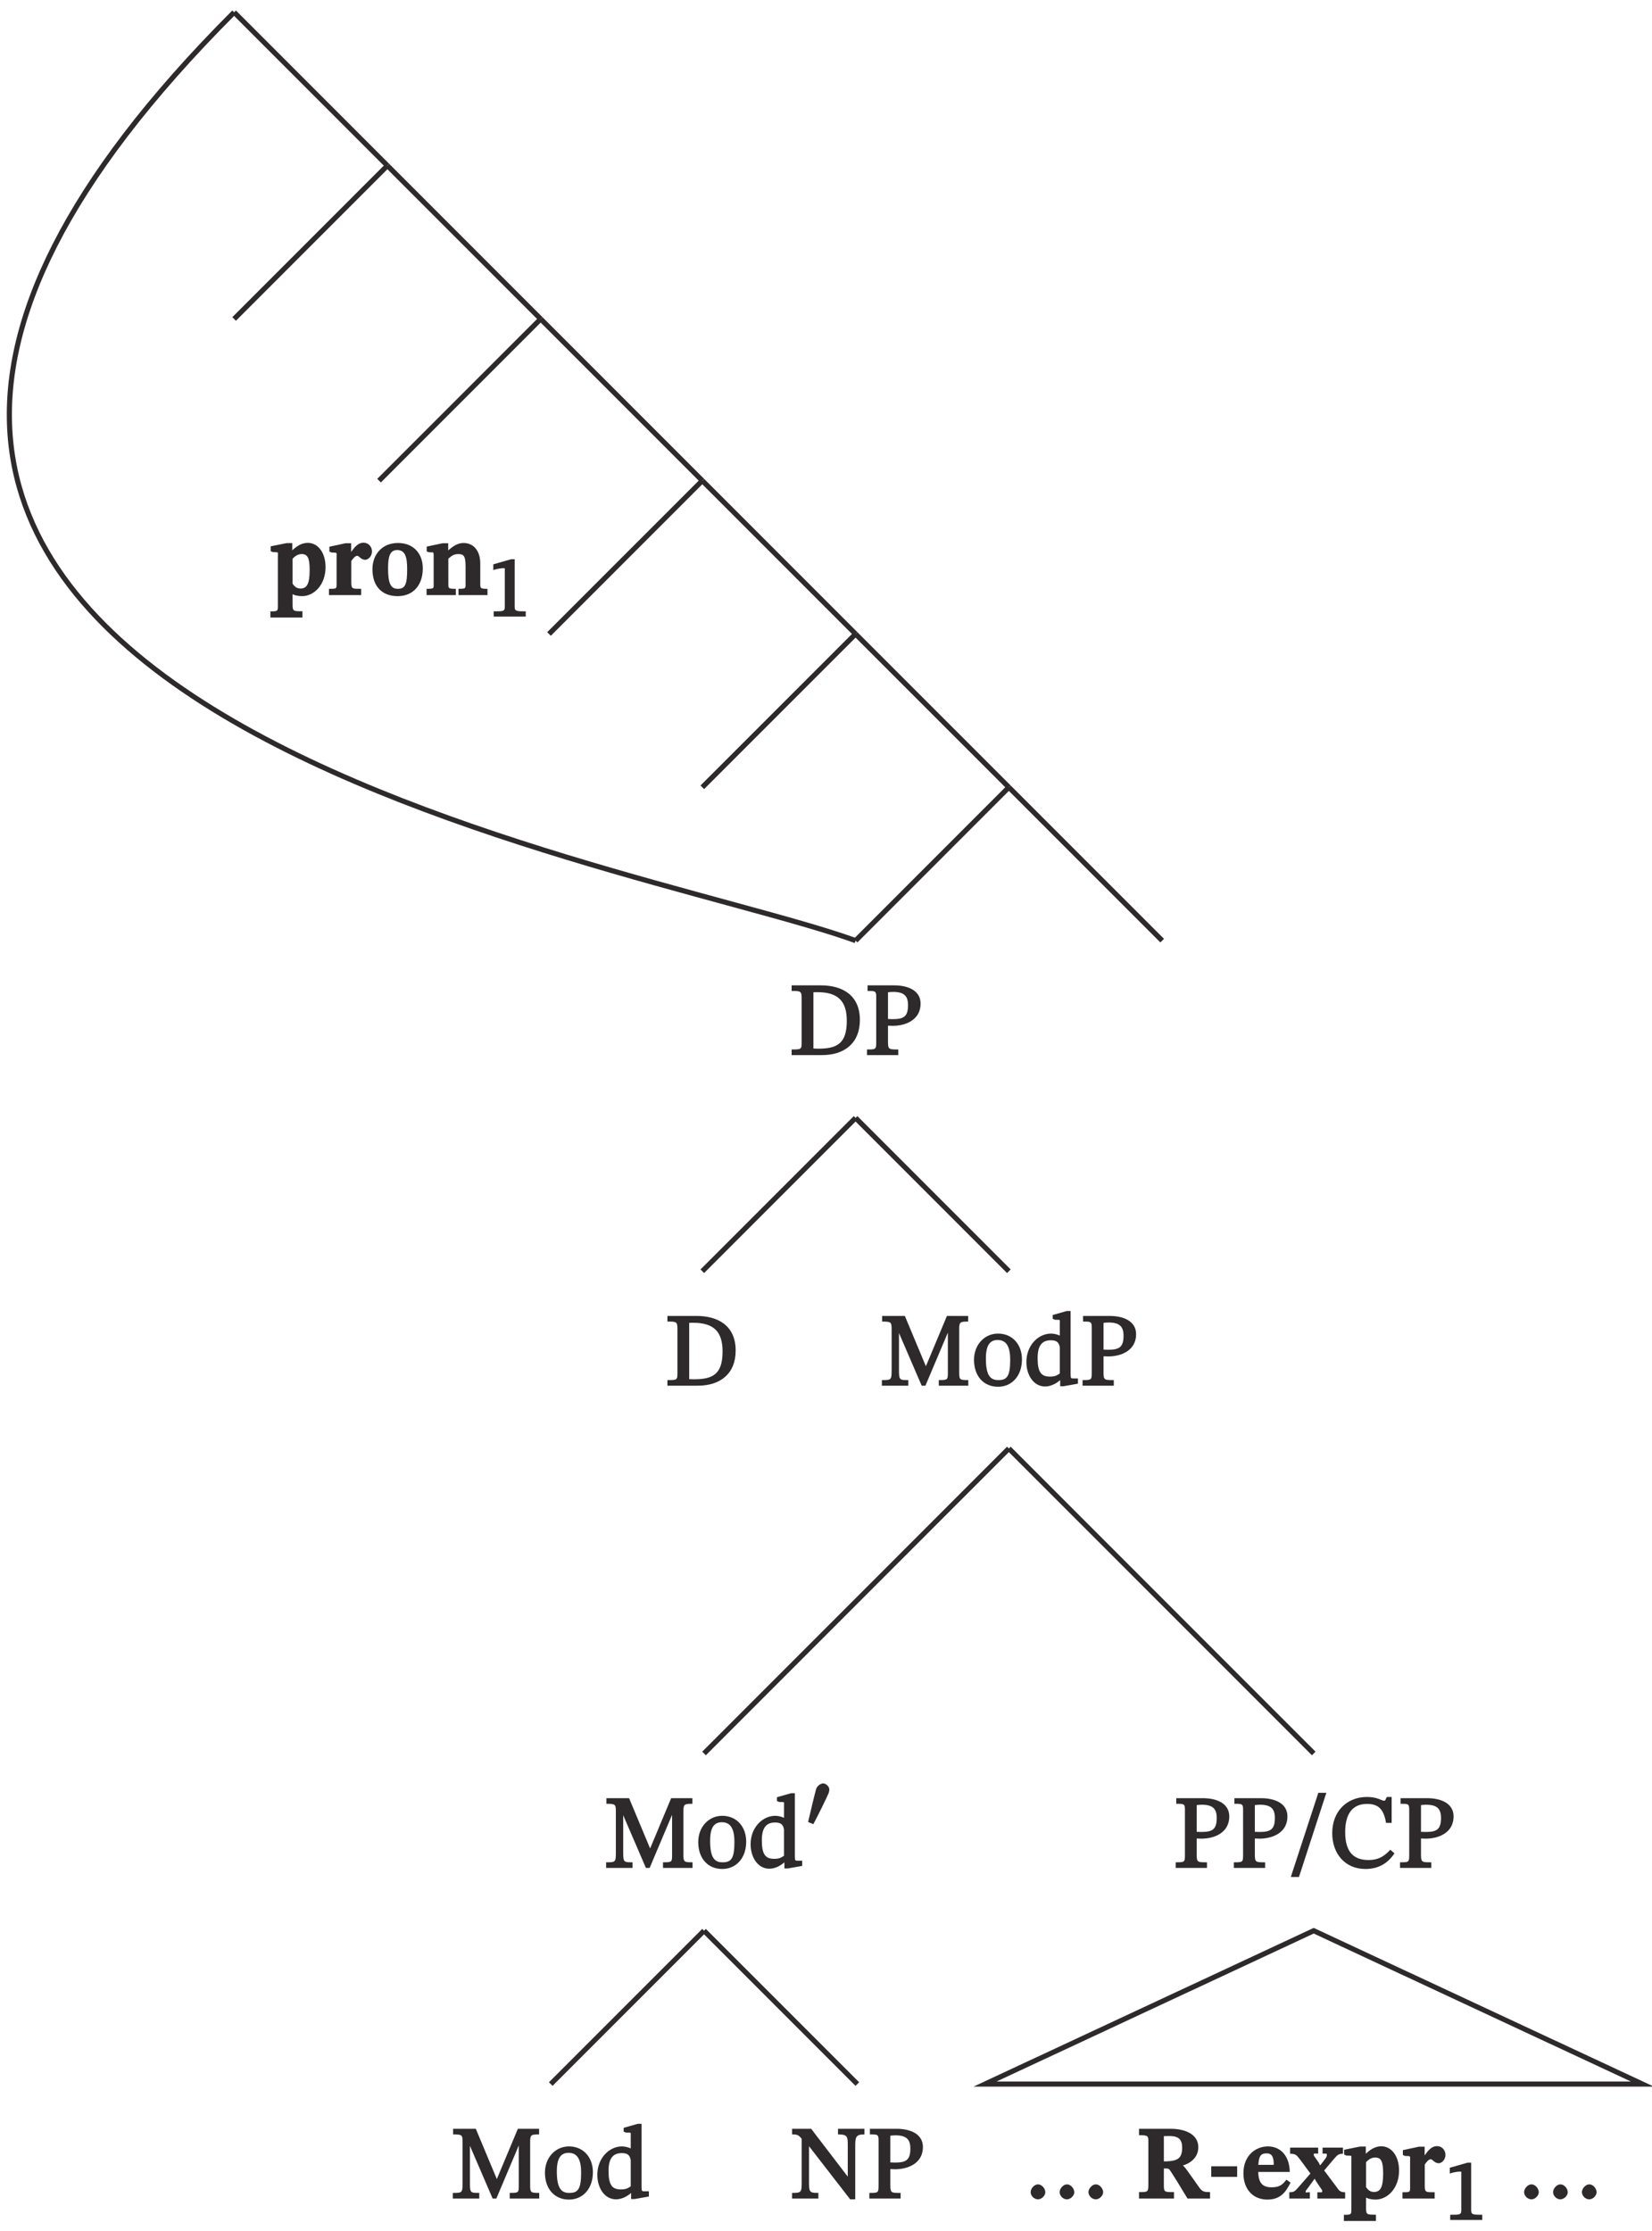 <?xml version="1.0" encoding="UTF-8"?>
<svg xmlns="http://www.w3.org/2000/svg" xmlns:xlink="http://www.w3.org/1999/xlink" width="193.28pt" height="260.89pt" viewBox="0 0 193.28 260.89" version="1.1">
<defs>
<g>
<symbol overflow="visible" id="glyph0-0">
<path style="stroke:none;" d="M 7.25 1.875 L 7.25 -9.688 L -0.031 -9.688 L -0.031 2.016 L 7.25 2.016 Z M 0.734 -8.781 L 6.344 -8.781 L 6.344 1.094 L 0.859 1.094 L 0.859 -8.781 Z M 3.953 -2.172 L 3.953 -2.359 C 3.953 -3.672 5.875 -4.609 5.875 -6.359 C 5.875 -7.609 4.703 -8.297 3.531 -8.297 C 2.328 -8.297 1.359 -7.453 1.359 -6.484 C 1.359 -5.922 1.734 -5.516 2.109 -5.516 C 2.406 -5.516 2.781 -5.812 2.781 -6.188 C 2.781 -6.641 2.531 -6.641 2.531 -7.047 C 2.531 -7.406 2.719 -7.547 3.438 -7.547 C 4.203 -7.547 4.531 -7.266 4.531 -6.328 C 4.531 -4.484 3.203 -4.047 3.203 -2.484 L 3.203 -2.031 L 3.953 -2.031 Z M 3.594 0.094 C 4.031 0.094 4.406 -0.328 4.406 -0.719 C 4.406 -1.094 4.031 -1.578 3.609 -1.578 C 3.172 -1.578 2.766 -1.094 2.766 -0.719 C 2.766 -0.328 3.125 0.094 3.594 0.094 Z M 3.594 0.094 "/>
</symbol>
<symbol overflow="visible" id="glyph0-1">
<path style="stroke:none;" d="M 3.812 2.484 L 3.812 1.891 C 2.75 1.891 2.656 1.891 2.656 1.109 L 2.656 -0.188 L 2.516 -0.188 C 2.812 0.016 3.297 0.125 3.75 0.125 C 5.203 0.125 6.516 -1.234 6.516 -3.266 C 6.516 -5.016 5.594 -6.109 4.438 -6.109 C 3.672 -6.109 3.047 -5.672 2.484 -5.094 L 2.625 -5.094 L 2.625 -6.078 L 1.953 -6.078 L 0.094 -5.703 L 0.094 -5.141 L 0.328 -5.031 C 0.328 -5.031 0.469 -5.016 0.625 -5.016 C 1.016 -5.016 0.938 -5.016 0.938 -4.547 L 0.938 1.188 C 0.938 1.859 0.953 1.906 0.062 1.906 L 0.062 2.625 L 3.812 2.625 Z M 3.578 -0.766 C 3.031 -0.766 2.812 -1.141 2.656 -1.328 L 2.656 -4.25 C 2.859 -4.453 3.188 -4.797 3.719 -4.797 C 4.422 -4.797 4.656 -4.344 4.656 -2.922 C 4.656 -1.25 4.297 -0.766 3.578 -0.766 Z M 3.578 -0.766 "/>
</symbol>
<symbol overflow="visible" id="glyph0-2">
<path style="stroke:none;" d="M 3.891 -0.141 L 3.891 -0.734 C 2.875 -0.734 2.734 -0.703 2.734 -1.469 L 2.734 -3.984 C 2.969 -4.297 3.172 -4.594 3.453 -4.594 C 3.625 -4.594 3.891 -4.125 4.359 -4.125 C 4.688 -4.125 5.156 -4.5 5.156 -5.109 C 5.156 -5.641 4.75 -6.125 4.188 -6.125 C 3.484 -6.125 3.141 -5.625 2.547 -4.812 L 2.719 -4.812 L 2.719 -6.062 L 2.047 -6.062 L 0.172 -5.656 L 0.172 -5.094 L 0.406 -4.984 C 0.406 -4.984 0.438 -4.969 0.688 -4.969 C 1.109 -4.969 1.016 -4.891 1.016 -4.453 L 1.016 -1.406 C 1.016 -0.734 1.062 -0.734 0.125 -0.734 L 0.125 0 L 3.891 0 Z M 3.891 -0.141 "/>
</symbol>
<symbol overflow="visible" id="glyph0-3">
<path style="stroke:none;" d="M 3.203 0.125 C 4.953 0.125 6.141 -1.094 6.141 -3.125 C 6.141 -4.859 5.047 -6.094 3.234 -6.094 C 1.359 -6.094 0.25 -4.719 0.25 -3.031 C 0.25 -0.984 1.406 0.125 3.203 0.125 Z M 3.234 -0.734 C 2.375 -0.719 2.078 -1.375 2.078 -3.156 C 2.078 -4.578 2.328 -5.266 3.141 -5.266 C 4.047 -5.266 4.312 -4.531 4.312 -3.031 C 4.312 -1.281 4.094 -0.734 3.234 -0.734 Z M 3.234 -0.734 "/>
</symbol>
<symbol overflow="visible" id="glyph0-4">
<path style="stroke:none;" d="M 7.312 -0.141 L 7.312 -0.734 C 6.453 -0.734 6.469 -0.781 6.469 -1.438 L 6.469 -3.688 C 6.469 -5.188 5.688 -6.094 4.5 -6.094 C 3.766 -6.094 3.141 -5.625 2.562 -5.078 L 2.719 -5.078 L 2.719 -6.062 L 2.062 -6.062 L 0.203 -5.672 L 0.203 -5.109 L 0.438 -5.016 C 0.438 -5.016 0.469 -5 0.672 -5 C 0.984 -5 1.016 -5.047 1.016 -4.609 L 1.016 -1.438 C 1.016 -0.781 1.125 -0.734 0.188 -0.734 L 0.188 0 L 3.609 0 L 3.609 -0.734 C 2.672 -0.734 2.734 -0.781 2.734 -1.438 L 2.734 -4.266 C 3.062 -4.531 3.328 -4.797 3.875 -4.797 C 4.469 -4.797 4.75 -4.656 4.75 -3.406 L 4.75 -1.438 C 4.75 -0.766 4.828 -0.734 3.922 -0.734 L 3.922 0 L 7.312 0 Z M 7.312 -0.141 "/>
</symbol>
<symbol overflow="visible" id="glyph0-5">
<path style="stroke:none;" d="M 4.406 -0.141 L 4.406 -0.75 C 3.234 -0.75 3.219 -0.734 3.219 -1.703 L 3.219 -3.516 L 3.359 -3.516 C 3.781 -3.516 3.812 -3.5 4.047 -3.141 C 4.531 -2.391 4.797 -1.969 5.984 0 L 8.625 0 L 8.625 -0.75 C 7.953 -0.75 7.719 -0.781 7.344 -1.312 C 6.047 -3.141 5.672 -3.75 5.312 -3.969 L 5.312 -3.828 C 6.156 -4.031 7.25 -4.688 7.25 -6 C 7.25 -7.516 5.719 -8.156 4 -8.156 L 0.312 -8.156 L 0.312 -7.406 C 1.406 -7.406 1.406 -7.312 1.406 -6.625 L 1.406 -1.719 C 1.406 -0.734 1.359 -0.75 0.312 -0.75 L 0.312 0 L 4.406 0 Z M 3.219 -4.203 L 3.219 -7.297 C 3.328 -7.297 3.578 -7.312 3.828 -7.312 C 5.016 -7.312 5.359 -6.859 5.359 -5.938 C 5.359 -4.656 4.781 -4.406 3.531 -4.344 L 3.219 -4.344 Z M 3.219 -4.203 "/>
</symbol>
<symbol overflow="visible" id="glyph0-6">
<path style="stroke:none;" d="M 3.391 -2.672 L 3.391 -3.766 L 0.359 -3.766 L 0.359 -2.531 L 3.391 -2.531 Z M 3.391 -2.672 "/>
</symbol>
<symbol overflow="visible" id="glyph0-7">
<path style="stroke:none;" d="M 3.047 0.125 C 4.609 0.125 5.219 -0.781 5.766 -1.859 L 5.281 -2.203 C 4.828 -1.625 4.5 -1.312 3.547 -1.312 C 2.547 -1.312 2.016 -1.75 1.984 -3.109 L 5.672 -3.109 C 5.641 -5.016 4.562 -6.094 3.125 -6.094 C 1.641 -6.094 0.25 -5 0.25 -2.953 C 0.25 -1.047 1.406 0.125 3.047 0.125 Z M 1.984 -3.781 C 2.047 -4.906 2.219 -5.281 2.969 -5.281 C 3.672 -5.281 3.797 -4.719 3.797 -3.938 L 2 -3.938 Z M 1.984 -3.781 "/>
</symbol>
<symbol overflow="visible" id="glyph0-8">
<path style="stroke:none;" d="M 6.328 -0.141 L 6.328 -0.734 C 5.719 -0.734 5.625 -0.922 5.281 -1.406 L 3.875 -3.281 L 5.109 -4.734 C 5.422 -5.078 5.547 -5.234 6.078 -5.234 L 6.078 -5.953 L 3.688 -5.953 L 3.688 -5.25 C 4.203 -5.25 4.188 -5.281 4.188 -5.109 C 4.188 -4.906 4.172 -4.859 3.812 -4.391 L 3.359 -3.812 L 3.438 -3.812 L 3.234 -4.203 C 2.766 -4.906 2.656 -4.953 2.656 -5.125 C 2.656 -5.312 2.672 -5.25 3.172 -5.25 L 3.172 -5.953 L -0.109 -5.953 L -0.109 -5.234 C 0.516 -5.234 0.641 -5.109 1.078 -4.531 L 2.266 -2.922 L 0.844 -1.297 C 0.438 -0.844 0.359 -0.734 -0.203 -0.734 L -0.203 0 L 2.203 0 L 2.203 -0.734 C 1.688 -0.734 1.703 -0.641 1.703 -0.781 C 1.703 -0.938 1.812 -1 2 -1.266 L 2.812 -2.391 L 2.719 -2.391 L 2.922 -2.031 L 3.562 -1.078 C 3.641 -0.984 3.641 -0.984 3.641 -0.891 C 3.641 -0.656 3.641 -0.734 3.078 -0.734 L 3.078 0 L 6.328 0 Z M 6.328 -0.141 "/>
</symbol>
<symbol overflow="visible" id="glyph1-0">
<path style="stroke:none;" d="M 6.078 1.531 L 6.078 -8.156 L -0.047 -8.156 L -0.047 1.688 L 6.078 1.688 Z M 0.609 -7.312 L 5.266 -7.312 L 5.266 0.828 L 0.75 0.828 L 0.75 -7.312 Z M 3.328 -1.859 L 3.328 -2.016 C 3.328 -3.094 4.938 -3.875 4.938 -5.344 C 4.938 -6.375 3.922 -7 2.953 -7 C 1.938 -7 1.109 -6.266 1.109 -5.453 C 1.109 -4.984 1.453 -4.594 1.766 -4.594 C 2 -4.594 2.359 -4.891 2.359 -5.188 C 2.359 -5.578 2.141 -5.578 2.141 -5.906 C 2.141 -6.219 2.266 -6.297 2.859 -6.297 C 3.5 -6.297 3.75 -6.094 3.75 -5.312 C 3.75 -3.781 2.641 -3.406 2.641 -2.109 L 2.641 -1.688 L 3.328 -1.688 Z M 3 0.078 C 3.359 0.078 3.703 -0.312 3.703 -0.641 C 3.703 -0.953 3.359 -1.391 3.016 -1.391 C 2.641 -1.391 2.266 -0.953 2.266 -0.641 C 2.266 -0.312 2.609 0.078 3 0.078 Z M 3 0.078 "/>
</symbol>
<symbol overflow="visible" id="glyph1-1">
<path style="stroke:none;" d="M 4.391 -0.156 L 4.391 -0.609 C 3.328 -0.609 3.094 -0.625 3.094 -1.109 L 3.094 -6.703 L 2.672 -6.703 L 0.594 -6.109 L 0.594 -5.438 C 1.047 -5.594 1.562 -5.656 1.75 -5.656 C 2 -5.656 1.938 -5.672 1.938 -5.328 L 1.938 -1.109 C 1.938 -0.609 1.734 -0.609 0.641 -0.609 L 0.641 0 L 4.391 0 Z M 4.391 -0.156 "/>
</symbol>
<symbol overflow="visible" id="glyph2-0">
<path style="stroke:none;" d="M 7.25 1.875 L 7.25 -9.688 L -0.031 -9.688 L -0.031 2.016 L 7.25 2.016 Z M 0.734 -8.781 L 6.344 -8.781 L 6.344 1.094 L 0.859 1.094 L 0.859 -8.781 Z M 3.953 -2.172 L 3.953 -2.359 C 3.953 -3.672 5.875 -4.609 5.875 -6.359 C 5.875 -7.609 4.703 -8.297 3.531 -8.297 C 2.328 -8.297 1.359 -7.453 1.359 -6.484 C 1.359 -5.922 1.734 -5.516 2.109 -5.516 C 2.406 -5.516 2.781 -5.812 2.781 -6.188 C 2.781 -6.641 2.531 -6.641 2.531 -7.047 C 2.531 -7.406 2.719 -7.547 3.438 -7.547 C 4.203 -7.547 4.531 -7.266 4.531 -6.328 C 4.531 -4.484 3.203 -4.047 3.203 -2.484 L 3.203 -2.031 L 3.953 -2.031 Z M 3.594 0.094 C 4.031 0.094 4.406 -0.328 4.406 -0.719 C 4.406 -1.094 4.031 -1.578 3.609 -1.578 C 3.172 -1.578 2.766 -1.094 2.766 -0.719 C 2.766 -0.328 3.125 0.094 3.594 0.094 Z M 3.594 0.094 "/>
</symbol>
<symbol overflow="visible" id="glyph2-1">
<path style="stroke:none;" d="M 3.844 0 C 6.422 0 8.266 -1.359 8.266 -4.109 C 8.266 -7.031 6.188 -8.156 3.703 -8.156 L 0.281 -8.156 L 0.281 -7.5 C 1.312 -7.5 1.453 -7.5 1.453 -6.641 L 1.453 -1.625 C 1.453 -0.656 1.469 -0.656 0.281 -0.656 L 0.281 0 Z M 3.391 -0.75 C 3.156 -0.75 2.922 -0.766 2.828 -0.766 L 2.828 -7.344 C 2.922 -7.359 3.078 -7.359 3.281 -7.359 C 5.75 -7.359 6.734 -6.281 6.734 -4 C 6.734 -1.312 5.562 -0.75 3.391 -0.75 Z M 3.391 -0.75 "/>
</symbol>
<symbol overflow="visible" id="glyph2-2">
<path style="stroke:none;" d="M 4.031 -0.141 L 4.031 -0.656 C 2.922 -0.656 2.828 -0.641 2.828 -1.609 L 2.828 -3.438 C 2.828 -3.453 3.125 -3.422 3.375 -3.422 C 4.938 -3.422 6.641 -4.141 6.641 -6.016 C 6.641 -7.609 5.078 -8.156 3.547 -8.156 L 0.438 -8.156 L 0.438 -7.5 C 1.344 -7.5 1.453 -7.5 1.453 -6.797 L 1.453 -1.656 C 1.453 -0.656 1.453 -0.656 0.375 -0.656 L 0.375 0 L 4.031 0 Z M 3.328 -4.203 C 3.094 -4.203 2.828 -4.234 2.828 -4.219 L 2.828 -7.344 C 2.938 -7.359 3.172 -7.391 3.406 -7.391 C 4.703 -7.391 5.172 -6.922 5.172 -5.844 C 5.172 -4.453 4.625 -4.203 3.328 -4.203 Z M 3.328 -4.203 "/>
</symbol>
<symbol overflow="visible" id="glyph2-3">
<path style="stroke:none;" d="M 3.281 -0.141 L 3.281 -0.656 C 2.234 -0.656 2.188 -0.656 2.188 -1.891 L 2.188 -6.562 L 2.016 -6.562 L 4.844 0 L 5.281 0 L 8.062 -6.578 L 7.906 -6.578 L 7.906 -1.562 C 7.906 -0.688 7.906 -0.656 6.844 -0.656 L 6.844 0 L 10.297 0 L 10.297 -0.656 C 9.297 -0.656 9.234 -0.688 9.234 -1.562 L 9.234 -6.547 C 9.234 -7.438 9.297 -7.5 10.281 -7.5 L 10.281 -8.156 L 7.797 -8.156 L 5.281 -2.141 L 5.391 -2.141 L 2.875 -8.156 L 0.219 -8.156 L 0.219 -7.5 C 1.297 -7.5 1.328 -7.438 1.328 -6.531 L 1.328 -1.891 C 1.328 -0.656 1.297 -0.656 0.188 -0.656 L 0.188 0 L 3.281 0 Z M 3.281 -0.141 "/>
</symbol>
<symbol overflow="visible" id="glyph2-4">
<path style="stroke:none;" d="M 3.078 0.125 C 4.641 0.125 5.875 -1.078 5.875 -3.078 C 5.875 -4.859 4.719 -6.094 3.078 -6.094 C 1.469 -6.094 0.266 -4.766 0.266 -3.031 C 0.266 -1.094 1.406 0.125 3.078 0.125 Z M 3.125 -0.656 C 2.109 -0.641 1.656 -1.297 1.656 -3.188 C 1.656 -4.719 2.125 -5.344 3.031 -5.344 C 4.094 -5.344 4.5 -4.5 4.5 -3.031 C 4.5 -1.078 4.109 -0.656 3.125 -0.656 Z M 3.125 -0.656 "/>
</symbol>
<symbol overflow="visible" id="glyph2-5">
<path style="stroke:none;" d="M 2.438 0.094 C 3.234 0.094 3.938 -0.391 4.328 -0.766 L 4.203 -0.766 L 4.203 0.062 L 4.609 0.062 L 6.281 -0.234 L 6.281 -0.844 L 5.891 -0.844 C 5.453 -0.844 5.422 -0.797 5.422 -1.422 L 5.422 -8.734 L 4.969 -8.734 L 3.328 -8.266 L 3.328 -7.828 L 3.562 -7.719 C 3.562 -7.719 3.672 -7.703 3.781 -7.703 C 4.25 -7.703 4.156 -7.75 4.156 -7.219 L 4.156 -5.812 L 4.25 -5.812 C 4 -5.953 3.531 -6.094 3.141 -6.094 C 1.641 -6.094 0.25 -4.734 0.25 -2.766 C 0.25 -1.234 1.094 0.094 2.438 0.094 Z M 3 -1.062 C 1.984 -1.062 1.562 -1.578 1.562 -3.234 C 1.562 -4.734 2.109 -5.312 3.125 -5.312 C 3.859 -5.312 4.062 -5 4.156 -4.5 L 4.156 -1.422 C 3.781 -1.172 3.562 -1.062 3 -1.062 Z M 3 -1.062 "/>
</symbol>
<symbol overflow="visible" id="glyph2-6">
<path style="stroke:none;" d="M 7.594 -0.047 L 7.594 -6.031 C 7.594 -7.172 7.625 -7.5 8.672 -7.5 L 8.672 -8.156 L 5.578 -8.156 L 5.578 -7.5 C 6.75 -7.5 6.719 -7.203 6.719 -6.094 L 6.719 -2.375 L 6.859 -2.375 L 2.438 -8.156 L 0.203 -8.156 L 0.203 -7.5 C 0.844 -7.5 0.969 -7.422 1.328 -6.984 L 1.328 -1.922 C 1.328 -0.719 1.297 -0.656 0.203 -0.656 L 0.203 0 L 3.281 0 L 3.281 -0.656 C 2.25 -0.656 2.188 -0.734 2.188 -1.922 L 2.188 -6.297 L 2.047 -6.297 L 7 0.094 L 7.594 0.094 Z M 7.594 -0.047 "/>
</symbol>
<symbol overflow="visible" id="glyph2-7">
<path style="stroke:none;" d="M 1.234 0.922 L 4.391 -8.781 L 3.453 -8.781 L 0.234 1.062 L 1.188 1.062 Z M 1.234 0.922 "/>
</symbol>
<symbol overflow="visible" id="glyph2-8">
<path style="stroke:none;" d="M 4.344 0.125 C 5.922 0.125 7 -0.594 7.734 -1.703 L 7.25 -2.125 C 6.484 -1.297 5.797 -0.922 4.703 -0.922 C 3.016 -0.922 1.969 -1.797 1.969 -4.188 C 1.969 -6.312 2.812 -7.484 4.531 -7.484 C 5.766 -7.484 6.469 -6.969 6.75 -5.266 L 7.406 -5.266 L 7.406 -8.297 L 6.844 -8.297 C 6.672 -8.016 6.703 -7.859 6.516 -7.859 C 6.219 -7.859 5.766 -8.297 4.516 -8.297 C 2.219 -8.297 0.453 -6.672 0.453 -4.062 C 0.453 -1.734 1.891 0.125 4.344 0.125 Z M 4.344 0.125 "/>
</symbol>
<symbol overflow="visible" id="glyph2-9">
<path style="stroke:none;" d="M 1.906 0.094 C 2.375 0.094 2.766 -0.375 2.766 -0.734 C 2.766 -1.141 2.375 -1.656 1.906 -1.656 C 1.469 -1.656 1.047 -1.156 1.047 -0.75 C 1.047 -0.344 1.422 0.094 1.906 0.094 Z M 5.281 0.094 C 5.766 0.094 6.156 -0.375 6.156 -0.734 C 6.156 -1.141 5.766 -1.656 5.297 -1.656 C 4.859 -1.656 4.438 -1.156 4.438 -0.75 C 4.438 -0.344 4.812 0.094 5.281 0.094 Z M 8.672 0.094 C 9.141 0.094 9.531 -0.375 9.531 -0.734 C 9.531 -1.141 9.141 -1.656 8.672 -1.656 C 8.234 -1.656 7.812 -1.156 7.812 -0.75 C 7.812 -0.344 8.188 0.094 8.672 0.094 Z M 8.672 0.094 "/>
</symbol>
<symbol overflow="visible" id="glyph3-0">
<path style="stroke:none;" d="M 6.078 1.531 L 6.078 -8.156 L -0.062 -8.156 L -0.062 1.688 L 6.078 1.688 Z M 5.406 0.828 L 0.75 0.828 L 0.75 -7.312 L 5.25 -7.312 L 5.25 0.828 Z M 3.344 -1.859 L 3.344 -2.016 C 3.344 -3.094 4.938 -3.875 4.938 -5.344 C 4.938 -6.375 3.922 -7 2.953 -7 C 1.938 -7 1.094 -6.266 1.094 -5.453 C 1.094 -4.984 1.453 -4.594 1.766 -4.594 C 2 -4.594 2.359 -4.891 2.359 -5.188 C 2.359 -5.578 2.156 -5.578 2.156 -5.906 C 2.156 -6.219 2.266 -6.297 2.859 -6.297 C 3.5 -6.297 3.734 -6.094 3.734 -5.312 C 3.734 -3.781 2.625 -3.406 2.625 -2.109 L 2.625 -1.688 L 3.344 -1.688 Z M 3.719 -0.641 C 3.719 -0.953 3.359 -1.391 3.016 -1.391 C 2.641 -1.391 2.266 -0.953 2.266 -0.641 C 2.266 -0.312 2.609 0.078 3 0.078 C 3.359 0.078 3.719 -0.312 3.719 -0.641 Z M 3.719 -0.641 "/>
</symbol>
<symbol overflow="visible" id="glyph3-1">
<path style="stroke:none;" d="M 1.188 -0.891 C 1.688 -1.828 2.75 -3.984 2.938 -4.453 C 2.969 -4.562 3.016 -4.75 3.016 -4.844 C 3.016 -5.25 2.594 -5.578 2.281 -5.578 C 2.031 -5.578 1.609 -5.328 1.469 -4.922 C 1.328 -4.438 0.781 -2.141 0.531 -1.062 L 1.141 -0.812 Z M 1.188 -0.891 "/>
</symbol>
</g>
<clipPath id="clip1">
  <path d="M 106 217 L 193.281 217 L 193.281 253 L 106 253 Z M 106 217 "/>
</clipPath>
</defs>
<g id="surface1">
<g style="fill:rgb(18.044%,16.551%,16.922%);fill-opacity:1;">
  <use xlink:href="#glyph0-1" x="31.573" y="69.599"/>
  <use xlink:href="#glyph0-2" x="38.364" y="69.599"/>
</g>
<g style="fill:rgb(18.044%,16.551%,16.922%);fill-opacity:1;">
  <use xlink:href="#glyph0-3" x="43.325" y="69.599"/>
  <use xlink:href="#glyph0-4" x="49.721" y="69.599"/>
</g>
<g style="fill:rgb(18.044%,16.551%,16.922%);fill-opacity:1;">
  <use xlink:href="#glyph1-1" x="57.121" y="72.109"/>
</g>
<g style="fill:rgb(18.044%,16.551%,16.922%);fill-opacity:1;">
  <use xlink:href="#glyph2-1" x="92.338" y="123.398"/>
  <use xlink:href="#glyph2-2" x="101.065" y="123.398"/>
</g>
<g style="fill:rgb(18.044%,16.551%,16.922%);fill-opacity:1;">
  <use xlink:href="#glyph2-1" x="77.805" y="162.064"/>
</g>
<g style="fill:rgb(18.044%,16.551%,16.922%);fill-opacity:1;">
  <use xlink:href="#glyph2-3" x="102.991" y="162.064"/>
  <use xlink:href="#glyph2-4" x="113.691" y="162.064"/>
  <use xlink:href="#glyph2-5" x="119.836" y="162.064"/>
  <use xlink:href="#glyph2-2" x="126.28" y="162.064"/>
</g>
<g style="fill:rgb(18.044%,16.551%,16.922%);fill-opacity:1;">
  <use xlink:href="#glyph2-3" x="70.726" y="218.463"/>
  <use xlink:href="#glyph2-4" x="81.426" y="218.463"/>
  <use xlink:href="#glyph2-5" x="87.571" y="218.463"/>
</g>
<g style="fill:rgb(18.044%,16.551%,16.922%);fill-opacity:1;">
  <use xlink:href="#glyph3-1" x="94.015" y="214.158"/>
</g>
<g style="fill:rgb(18.044%,16.551%,16.922%);fill-opacity:1;">
  <use xlink:href="#glyph2-3" x="52.792" y="257.129"/>
  <use xlink:href="#glyph2-4" x="63.492" y="257.129"/>
  <use xlink:href="#glyph2-5" x="69.637" y="257.129"/>
</g>
<g style="fill:rgb(18.044%,16.551%,16.922%);fill-opacity:1;">
  <use xlink:href="#glyph2-6" x="92.467" y="257.129"/>
  <use xlink:href="#glyph2-2" x="101.338" y="257.129"/>
</g>
<g style="fill:rgb(18.044%,16.551%,16.922%);fill-opacity:1;">
  <use xlink:href="#glyph2-2" x="137.182" y="218.463"/>
  <use xlink:href="#glyph2-2" x="143.985" y="218.463"/>
  <use xlink:href="#glyph2-7" x="150.787" y="218.463"/>
  <use xlink:href="#glyph2-8" x="155.414" y="218.463"/>
  <use xlink:href="#glyph2-2" x="163.424" y="218.463"/>
</g>
<g style="fill:rgb(18.044%,16.551%,16.922%);fill-opacity:1;">
  <use xlink:href="#glyph2-9" x="119.535" y="257.129"/>
</g>
<g style="fill:rgb(18.044%,16.551%,16.922%);fill-opacity:1;">
  <use xlink:href="#glyph0-5" x="132.949" y="257.129"/>
  <use xlink:href="#glyph0-6" x="141.354" y="257.129"/>
</g>
<g style="fill:rgb(18.044%,16.551%,16.922%);fill-opacity:1;">
  <use xlink:href="#glyph0-7" x="145.227" y="257.129"/>
</g>
<g style="fill:rgb(18.044%,16.551%,16.922%);fill-opacity:1;">
  <use xlink:href="#glyph0-8" x="151.049" y="257.129"/>
  <use xlink:href="#glyph0-1" x="157.17" y="257.129"/>
  <use xlink:href="#glyph0-2" x="163.961" y="257.129"/>
</g>
<g style="fill:rgb(18.044%,16.551%,16.922%);fill-opacity:1;">
  <use xlink:href="#glyph1-1" x="169.029" y="259.639"/>
</g>
<g style="fill:rgb(18.044%,16.551%,16.922%);fill-opacity:1;">
  <use xlink:href="#glyph2-9" x="177.269" y="257.129"/>
</g>
<path style="fill:none;stroke-width:0.598;stroke-linecap:butt;stroke-linejoin:miter;stroke:rgb(18.044%,16.551%,16.922%);stroke-opacity:1;stroke-miterlimit:10;" d="M -0 0.001 L 17.933 -17.933 " transform="matrix(1,0,0,-1,27.391,1.438)"/>
<path style="fill:none;stroke-width:0.598;stroke-linecap:butt;stroke-linejoin:miter;stroke:rgb(18.044%,16.551%,16.922%);stroke-opacity:1;stroke-miterlimit:10;" d="M 17.933 -17.933 L -0 -35.867 " transform="matrix(1,0,0,-1,27.391,1.438)"/>
<path style="fill:none;stroke-width:0.598;stroke-linecap:butt;stroke-linejoin:miter;stroke:rgb(18.044%,16.551%,16.922%);stroke-opacity:1;stroke-miterlimit:10;" d="M 17.933 -17.933 L 35.867 -35.867 " transform="matrix(1,0,0,-1,27.391,1.438)"/>
<path style="fill:none;stroke-width:0.598;stroke-linecap:butt;stroke-linejoin:miter;stroke:rgb(18.044%,16.551%,16.922%);stroke-opacity:1;stroke-miterlimit:10;" d="M 35.867 -35.867 L 16.957 -54.777 " transform="matrix(1,0,0,-1,27.391,1.438)"/>
<path style="fill:none;stroke-width:0.598;stroke-linecap:butt;stroke-linejoin:miter;stroke:rgb(18.044%,16.551%,16.922%);stroke-opacity:1;stroke-miterlimit:10;" d="M 35.867 -35.867 L 54.777 -54.777 " transform="matrix(1,0,0,-1,27.391,1.438)"/>
<path style="fill:none;stroke-width:0.598;stroke-linecap:butt;stroke-linejoin:miter;stroke:rgb(18.044%,16.551%,16.922%);stroke-opacity:1;stroke-miterlimit:10;" d="M 54.777 -54.777 L 36.843 -72.71 " transform="matrix(1,0,0,-1,27.391,1.438)"/>
<path style="fill:none;stroke-width:0.598;stroke-linecap:butt;stroke-linejoin:miter;stroke:rgb(18.044%,16.551%,16.922%);stroke-opacity:1;stroke-miterlimit:10;" d="M 54.777 -54.777 L 72.711 -72.71 " transform="matrix(1,0,0,-1,27.391,1.438)"/>
<path style="fill:none;stroke-width:0.598;stroke-linecap:butt;stroke-linejoin:miter;stroke:rgb(18.044%,16.551%,16.922%);stroke-opacity:1;stroke-miterlimit:10;" d="M 72.711 -72.71 L 54.777 -90.64 " transform="matrix(1,0,0,-1,27.391,1.438)"/>
<path style="fill:none;stroke-width:0.598;stroke-linecap:butt;stroke-linejoin:miter;stroke:rgb(18.044%,16.551%,16.922%);stroke-opacity:1;stroke-miterlimit:10;" d="M 72.711 -72.71 L 90.644 -90.64 " transform="matrix(1,0,0,-1,27.391,1.438)"/>
<path style="fill:none;stroke-width:0.598;stroke-linecap:butt;stroke-linejoin:miter;stroke:rgb(18.044%,16.551%,16.922%);stroke-opacity:1;stroke-miterlimit:10;" d="M 90.644 -90.64 L 72.711 -108.574 " transform="matrix(1,0,0,-1,27.391,1.438)"/>
<path style="fill:none;stroke-width:0.598;stroke-linecap:butt;stroke-linejoin:miter;stroke:rgb(18.044%,16.551%,16.922%);stroke-opacity:1;stroke-miterlimit:10;" d="M 72.711 -129.308 L 54.777 -147.242 " transform="matrix(1,0,0,-1,27.391,1.438)"/>
<path style="fill:none;stroke-width:0.598;stroke-linecap:butt;stroke-linejoin:miter;stroke:rgb(18.044%,16.551%,16.922%);stroke-opacity:1;stroke-miterlimit:10;" d="M 72.711 -129.308 L 90.644 -147.242 " transform="matrix(1,0,0,-1,27.391,1.438)"/>
<path style="fill:none;stroke-width:0.598;stroke-linecap:butt;stroke-linejoin:miter;stroke:rgb(18.044%,16.551%,16.922%);stroke-opacity:1;stroke-miterlimit:10;" d="M 90.644 -167.972 L 54.98 -203.64 " transform="matrix(1,0,0,-1,27.391,1.438)"/>
<path style="fill:none;stroke-width:0.598;stroke-linecap:butt;stroke-linejoin:miter;stroke:rgb(18.044%,16.551%,16.922%);stroke-opacity:1;stroke-miterlimit:10;" d="M 54.98 -224.371 L 37.047 -242.304 " transform="matrix(1,0,0,-1,27.391,1.438)"/>
<path style="fill:none;stroke-width:0.598;stroke-linecap:butt;stroke-linejoin:miter;stroke:rgb(18.044%,16.551%,16.922%);stroke-opacity:1;stroke-miterlimit:10;" d="M 54.98 -224.371 L 72.914 -242.304 " transform="matrix(1,0,0,-1,27.391,1.438)"/>
<path style="fill:none;stroke-width:0.598;stroke-linecap:butt;stroke-linejoin:miter;stroke:rgb(18.044%,16.551%,16.922%);stroke-opacity:1;stroke-miterlimit:10;" d="M 90.644 -167.972 L 126.312 -203.64 " transform="matrix(1,0,0,-1,27.391,1.438)"/>
<g clip-path="url(#clip1)" clip-rule="nonzero">
<path style="fill:none;stroke-width:0.598;stroke-linecap:butt;stroke-linejoin:miter;stroke:rgb(18.044%,16.551%,16.922%);stroke-opacity:1;stroke-miterlimit:10;" d="M 87.859 -242.304 L 126.312 -224.371 L 164.765 -242.304 Z M 87.859 -242.304 " transform="matrix(1,0,0,-1,27.391,1.438)"/>
</g>
<path style="fill:none;stroke-width:0.598;stroke-linecap:butt;stroke-linejoin:miter;stroke:rgb(18.044%,16.551%,16.922%);stroke-opacity:1;stroke-miterlimit:10;" d="M 90.644 -90.64 L 108.582 -108.574 " transform="matrix(1,0,0,-1,27.391,1.438)"/>
<path style="fill:none;stroke-width:0.598;stroke-linecap:butt;stroke-linejoin:miter;stroke:rgb(18.044%,16.551%,16.922%);stroke-opacity:1;stroke-miterlimit:10;" d="M 72.711 -108.574 C 46.074 -98.878 -80.176 -80.175 -0 0.001 " transform="matrix(1,0,0,-1,27.391,1.438)"/>
</g>
</svg>
